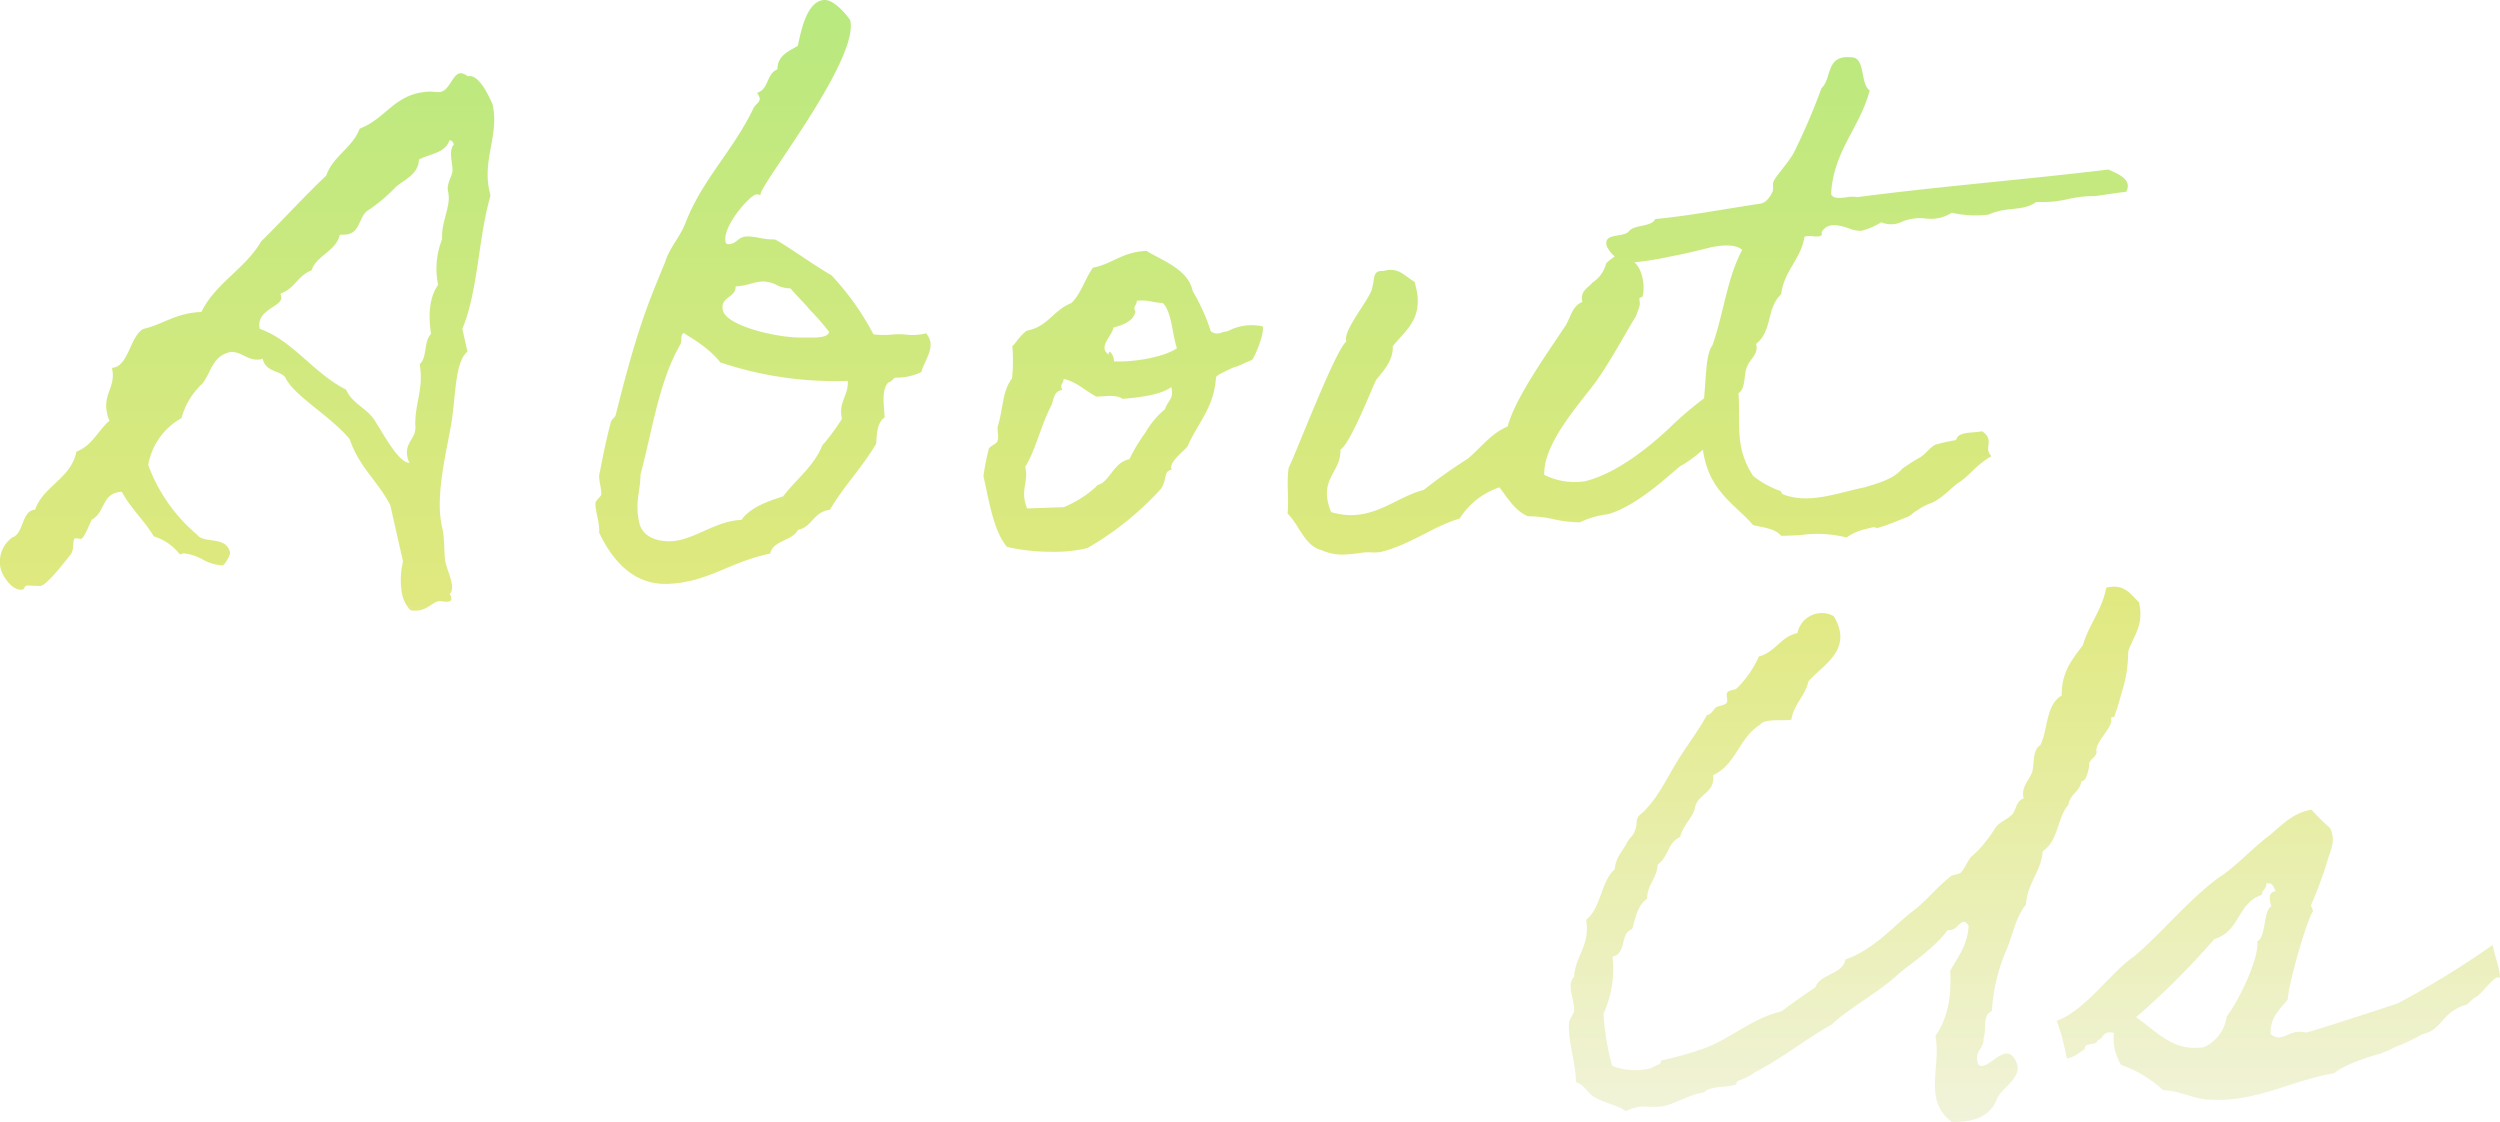 <svg xmlns="http://www.w3.org/2000/svg" xmlns:xlink="http://www.w3.org/1999/xlink" width="298.265" height="133.859" viewBox="0 0 298.265 133.859">
  <defs>
    <linearGradient id="linear-gradient" x1="0.5" x2="0.5" y2="1" gradientUnits="objectBoundingBox">
      <stop offset="0" stop-color="#72d300"/>
      <stop offset="0.527" stop-color="#c0d300"/>
      <stop offset="1" stop-color="#e4e8b7"/>
    </linearGradient>
  </defs>
  <path id="about-mv_dec" d="M235.616,134.4c-3.475-2.6-1.225-6.624-1.956-10.259,1.37-1.926,1.966-4.481,1.766-7.761.9-1.627,2.1-3.077,2.2-5.428-.546-.759-.888-.341-1.331.077a1.3,1.3,0,0,1-1.16.479c-1.528,2.025-3.719,3.509-5.71,5.08-2.45,2.339-5.694,3.954-8.164,6.2-3.044,1.7-5.783,3.956-9.1,5.666a7.607,7.607,0,0,1-1.938,1.006c-.337.106-.274.385-.343.482-.922.314-2.217.171-3.3.583-.269.01-.364.389-.811.4-1.143.133-3.06,1.233-4.429,1.562a8.03,8.03,0,0,1-1.82.11,4.874,4.874,0,0,0-2.819.52c-.685-.633-2.759-1.031-3.823-1.745-.732-.444-1.142-1.463-2.1-1.711-.01-2.441-1-4.848-.814-7.2.1-.38.575-1.053.6-1.336.043-1.41-.963-3.065-.009-4.037.148-2.54,1.955-3.729,1.44-6.809,1.833-1.472,1.7-4.472,3.419-6.034.064-1.317.949-2.192,1.454-3.148.232-.571.727-.777.938-1.442.322-.574.063-1.316.5-1.8,1.9-1.567,3.008-3.859,4.246-5.968s2.718-3.943,3.867-6.049c.537-.019.747-.684,1.064-.882.226-.2.943-.221,1.238-.513s-.142-1.027.153-1.319c.206-.289.943-.221,1.148-.51a12.244,12.244,0,0,0,2.582-3.751c2.043-.54,2.539-2.341,4.6-2.788a2.966,2.966,0,0,1,4.324-2.028c2.447,4.047-1.381,5.869-3.02,7.8-.405,1.8-1.738,2.689-2.034,4.577-1.321.14-3.2-.171-3.744.6-2.46,1.494-2.818,4.7-5.589,6.015.283,2.056-1.754,2.221-2.134,3.736-.174,1.227-1.417,2.115-1.8,3.63-1.485.615-1.423,2.49-2.687,3.285-.069,1.692-1.264,2.391-1.244,4.08-1.174.792-1.375,2.3-1.8,3.63-1.507.521-.6,2.931-2.329,3.273a12.962,12.962,0,0,1-1.081,6.8,28.47,28.47,0,0,0,1.051,6.254,7.874,7.874,0,0,0,4.4.317c.337-.106.653-.3,1.148-.509.247-.1.253-.479.342-.482a42.48,42.48,0,0,0,5.256-1.5c3.15-1.236,5.689-3.577,9.033-4.35,1.312-.984,2.713-1.972,4.045-2.863.538-1.615,3.266-1.522,3.582-3.317,3.418-1.245,5.4-3.661,7.843-5.623,1.785-1.283,2.95-2.919,4.714-4.295.226-.2.853-.217,1.169-.416.521-.487.78-1.341,1.279-1.922a10.518,10.518,0,0,0,1.749-1.844c.5-.581.891-1.251,1.3-1.829.59-.584,1.264-.8,1.853-1.379.5-.58.449-1.612,1.37-1.925-.384-1.3.68-2.183,1.007-3.133.306-1.043-.031-2.534.986-3.226.922-1.91.628-4.81,2.544-5.91-.072-2.72,1.271-4.363,2.525-6,.706-2.466,2.3-4.211,2.782-6.856,2.133-.544,2.875.745,3.912,1.742.631,2.794-.707,4.061-1.292,5.865A15.412,15.412,0,0,1,256,82.8c-.354,1.233-.543,1.991-.986,3.226-.137.192-.468-.078-.363.389.121.934-1.918,2.695-1.776,3.723.168.745-1.043.975-.853,1.813-.069.1-.227,1.792-.944,1.817-.174,1.227-1.364,1.549-1.538,2.777-1.365,1.549-1.181,4.36-3.078,5.552-.169,2.447-1.844,3.82-1.992,6.36-1.343,1.642-1.623,4-2.545,5.909a22.536,22.536,0,0,0-1.529,6.813c-1.169.416-.591,2.18-.986,3.226.115,1.31-1.206,1.45-.649,3.121.459.485,1.138-.031,1.86-.546.769-.548,1.588-1.1,2.248-.441,1.869,2.282-1.1,3.512-1.839,5.039-.628,1.827-2.278,2.821-5.065,2.821C235.847,134.4,235.733,134.4,235.616,134.4Zm30.707-2.66c-1.722-.034-3.586-1.1-5.487-1.124a14.323,14.323,0,0,0-5.012-3.018,5.969,5.969,0,0,1-.863-3.82c-1.427-.326-1.2.7-1.959.913-.121.662-1.59.149-1.49.991-.927.689-2.124,1.387-2.207,1.015a25.54,25.54,0,0,0-1.168-4.373c3.35-1.149,6.526-5.859,9.192-7.642,3.192-2.645,7.222-7.573,10.767-9.855,1.854-1.379,3.376-3.028,5.14-4.4,1.538-1.18,2.95-2.919,5.3-3.282a24.747,24.747,0,0,0,2.206,2.177c.805,1.568-.064,2.913-.348,4.049a46.188,46.188,0,0,1-1.908,5.136c-.048.189.346.739.189.838-.637.773-2.92,8.645-2.968,10.431-.911,1.158-2.133,2.139-2.049,4.108.713.709,1.365.4,2.138.085a3.044,3.044,0,0,1,2.159-.233c3.55-1.062,7.326-2.32,10.854-3.475a109.547,109.547,0,0,0,11.329-6.964c.442,1.956,1.347,4.366.594,3.829-.9.407-1.886,2.037-2.7,2.441-.248.1-.885.876-1.153.885a4.152,4.152,0,0,0-1.148.509c-1.285.7-1.681,1.748-2.7,2.441a3.216,3.216,0,0,1-1.237.512,22.947,22.947,0,0,1-2.681,1.313c-.922.313-1.128.6-2.386,1.022-1.1.32-4.066,1.174-5.514,2.35-4.416.681-8.819,3.179-13.884,3.179C267,131.771,266.664,131.76,266.323,131.737Zm6.811-25.774c.057.655-.548.77-.511,1.332-2.944.947-2.613,4.41-5.668,5.267a92.686,92.686,0,0,1-9.35,9.337c2.57,1.789,4.46,4.165,8.115,3.569a4.687,4.687,0,0,0,2.692-3.661c1.069-1.258,3.9-6.707,3.663-8.952,1.059-.507.7-3.687,1.67-4.19-.321-1.022-.289-1.68.5-1.8-.184-.473-.368-.947-.834-.947A.91.91,0,0,0,273.134,105.963ZM51.7,73.33a4.2,4.2,0,0,1-.958-1.844,9.233,9.233,0,0,1,.1-3.947l-1.515-6.707c-1.458-2.86-3.737-4.565-4.853-7.907-2.464-2.919-6.66-5.121-7.724-7.431-.816-.817-2.3-.578-2.653-2.161a1.561,1.561,0,0,1-.606.115c-1.253.044-1.822-.875-3.1-.925-2.265.36-2.428,2.431-3.477,3.782a8.644,8.644,0,0,0-2.5,4.124,7.969,7.969,0,0,0-3.972,5.584A19.721,19.721,0,0,0,26.3,64.352c.79,1.1,3.444.069,3.907,2.118.063.28-.648,1.525-.917,1.535a5.535,5.535,0,0,1-2.364-.718,5.462,5.462,0,0,0-2.291-.718,3.194,3.194,0,0,1-.427.108,6.272,6.272,0,0,0-3.1-2.145c-1.157-1.932-2.726-3.286-3.816-5.313-2.416.083-1.959,2.508-3.581,3.315-.253.478-.928,2.286-1.286,2.3A1.877,1.877,0,0,1,12.1,64.8a1.787,1.787,0,0,0-.325-.036c-.448.015-.085,1.224-.564,1.9-.911,1.159-2.939,3.764-3.656,3.789-.223.007-.474-.007-.724-.022S6.329,70.4,6.1,70.4c-.626.021-.252.478-.791.5-1.343.046-2.343-1.984-2.426-2.357a3.554,3.554,0,0,1,1.375-3.9c1.348-.423,1.076-3.23,2.687-3.285.98-2.851,4.3-3.717,4.931-6.931,1.911-.723,2.586-2.531,3.946-3.7a3,3,0,0,1-.279-.835c-.547-2.422,1.1-3.136.57-5.466,1.97-.068,2.134-3.735,3.735-4.635,2.4-.553,3.9-1.919,6.941-2.025,1.66-3.437,5.241-5.158,7.122-8.415,2.655-2.627,5.109-5.341,7.785-7.874.749-2.279,3.135-3.3,3.972-5.583,3.239-1.239,4.177-4.276,8.385-4.422a3.784,3.784,0,0,1,.463.028,4.955,4.955,0,0,0,.632.028c1.253-.043,1.575-2.214,2.56-2.248a1.3,1.3,0,0,1,.8.348l.269-.01c.711-.025,1.4.832,1.909,1.69a15.132,15.132,0,0,1,.839,1.689c.82,3.633-1.235,6.521-.372,10.341l.126.559c-1.481,5.028-1.436,11.223-3.359,15.89l.61,2.7C57.02,43.759,57.166,47.6,56.6,51.1c-.586,3.4-1.935,8.611-1.114,12.244.4,1.77.2,3.28.43,4.3.169.745.537,1.578.705,2.322.147.653.094,1.218-.221,1.417a1.229,1.229,0,0,1,.195.463c.084.373-.164.475-.522.487a3.506,3.506,0,0,1-.456-.031,3.341,3.341,0,0,0-.46-.031c-.717.025-1.381,1.081-2.723,1.127-.079,0-.15.005-.218.005A1.722,1.722,0,0,1,51.7,73.33ZM43.3,28.555C42.847,30.542,40.515,31,39.929,32.8c-1.664.621-2.023,2.229-3.708,2.757l.084.373c.273,1.211-3.086,1.515-2.56,3.844,3.917,1.367,6.433,5.316,10.3,7.249.737,1.664,2.385,2.171,3.328,3.546,1.094,1.653,2.879,5.158,4.243,5.205a2.183,2.183,0,0,1-.237-.65c-.42-1.863,1.128-2.2.929-3.881-.052-2.627,1.022-4.261.528-7.247.906-.783.464-2.739,1.349-3.615-.389-2.522-.114-4.5.844-5.851a9.547,9.547,0,0,1,.481-5.462c-.126-2.155,1.107-3.888.708-5.658-.211-.932.427-1.7.527-2.459.037-1.034-.526-2.329.18-3.2-.132-.183-.2-.463-.463-.453l-.09,0c-.469,1.519-2.349,1.583-3.634,2.285-.048,1.785-1.8,2.41-2.776,3.289A19.568,19.568,0,0,1,46.7,25.621c-1.2.7-.869,2.94-2.949,2.918ZM74.244,64.1c.084-1.224-.479-2.518-.442-3.552.026-.283.637-.773.685-.963.079-.848-.442-1.957-.162-2.717.169-.851.654-3.5,1.292-5.866.074-.472.569-.677.6-.959,2.467-9.85,3.674-12.9,5.9-18.231.516-1.708,1.7-2.876,2.392-4.59,2.045-5.329,5.647-8.552,8.161-13.8.253-.478.837-.687.711-1.245a2.453,2.453,0,0,0-.305-.553c1.438-.425,1.106-2.291,2.434-2.807,0-1.6,1.238-2.108,2.433-2.806C98.3,4.4,98.976.619,101.124.544,102.467.5,104.178,2.88,104.2,2.973c1.115,4.937-11.8,20.876-10.633,20.836a1.191,1.191,0,0,1-.279-.037,1.165,1.165,0,0,0-.279-.037c-.716.025-4.1,3.8-3.683,5.667a.3.3,0,0,0,.332.271c1.074-.037,1.064-.882,2.228-.922a6.948,6.948,0,0,1,1.5.179,7.81,7.81,0,0,0,1.734.178c.447-.015,4.765,3.121,6.829,4.27a32.07,32.07,0,0,1,5.021,7.056,10.3,10.3,0,0,0,2.349.013,8.413,8.413,0,0,1,1.477.015,6.709,6.709,0,0,0,2.462-.151,2.594,2.594,0,0,1,.478.922c.274,1.211-.706,2.465-1.06,3.7a6.669,6.669,0,0,1-2.917.664c-.537.019-.3.292-1.038.6-.8.873-.507,2.553-.417,4.145-.859.594-.944,1.817-1.007,3.133-1.628,2.779-3.9,5.111-5.526,7.89-2.017.258-2.065,2.043-3.793,2.385-.69,1.338-2.97,1.229-3.328,2.838-4.913,1.015-7.432,3.45-12.266,3.617q-.14,0-.278,0C78.414,70.207,75.918,67.614,74.244,64.1Zm9.648-22.4c-2.524,4.406-3.3,10.161-4.717,15.467-.006,1.972-.7,3.311-.149,5.733.442,1.956,2.584,2.257,3.749,2.217,2.775-.1,5.314-2.438,8.448-2.546,1.027-1.444,2.939-2.167,4.961-2.8,1.528-2.025,3.7-3.6,4.673-6.077a24.5,24.5,0,0,0,2.349-3.18c-.462-2.05.823-2.751.692-4.531a43.083,43.083,0,0,1-15.2-2.2c-1.648-2.1-4.27-3.326-4.312-3.512C83.867,40.387,84.166,41.316,83.892,41.7Zm9.839-7.57c-1.074.037-1.864.534-3.208.58.047,1.407-1.9,1.193-1.517,2.87.421,1.863,6.619,3.339,9.662,3.233.147-.005.337,0,.548,0,.941.013,2.322.026,2.46-.668A25.609,25.609,0,0,0,99.365,37.5c-.637-.823-1.3-1.363-2.29-2.549a3.646,3.646,0,0,1-1.672-.412,3.76,3.76,0,0,0-1.574-.413Zm66.7,32.053c-2.007-.493-2.664-3.006-4.054-4.366.159-1.7-.125-3.751.123-5.45.759-1.435,5.57-14.089,6.881-15.073-.495-1.391,3.188-5.462,3.115-6.586.3-.667-.083-1.969,1.3-1.829,1.864-.534,2.586.662,3.718,1.279,1.326,4.273-.976,5.667-2.593,7.695.11,1.687-1.207,3.046-1.981,4.012-.553,1.146-3.131,7.713-4.257,8.316.094,2.814-2.734,3.475-1.114,7.456,4.744,1.432,7.541-1.763,11.044-2.636a62.318,62.318,0,0,1,5.288-3.751c1.517-1.274,2.75-3.006,4.73-3.825.923-3.506,4.985-9.092,6.928-12.07.6-.959.749-2.279,1.986-2.791-.294-1.3.628-1.618,1.2-2.3a3.892,3.892,0,0,0,1.644-2.31,6.425,6.425,0,0,1,1.025-.808,3.57,3.57,0,0,1-.931-1.168c-.579-1.764,2.027-1.009,2.644-1.876.637-.773,2.692-.468,3.107-1.421,4.413-.435,8.384-1.23,12.576-1.844.695-.119,1.153-.885,1.406-1.363.185-.382-.031-.938.153-1.32.438-.86,1.981-2.416,2.582-3.751a77.423,77.423,0,0,0,3.125-7.338c1.27-1.17.459-3.959,3.5-3.689,1.791-.062,1.073,3.155,2.248,3.959-1.16,4.453-4.331,7.191-4.606,12.365.241.575,1.028.478,1.818.383a3.932,3.932,0,0,1,1.331-.022c9.726-1.276,20.185-2.107,29.933-3.29,1.2.522,2.891,1.214,2.132,2.649-2.2.264-4.012.609-3.944.512a14.447,14.447,0,0,0-3,.364,13.48,13.48,0,0,1-3.786.341c-1.628,1.183-3.5.5-5.7,1.512a12.505,12.505,0,0,1-4.381-.224,4.6,4.6,0,0,1-3.114.684,5.721,5.721,0,0,0-2.784.365,2.927,2.927,0,0,1-2.506.087,8.9,8.9,0,0,1-2.385,1.022,3.847,3.847,0,0,1-1.591-.331c-1.131-.364-2.451-.729-3.155.5.186.576-.429.529-1.056.482a2.141,2.141,0,0,0-.987.058c-.4,2.643-2.429,4.028-2.782,6.857-1.791,1.658-1,4.354-2.993,5.924.363,1.208-.764,1.811-1.09,2.761-.417.954-.08,2.444-1.007,3.133.262,3.559-.518,6.5,1.783,9.891a11.1,11.1,0,0,0,3,1.68c.379.081.352.364.463.453,3.18,1.3,6.8-.235,9.832-.81,1.259-.419,3.323-.866,4.461-2.22A25.384,25.384,0,0,1,231.9,55.07c.632-.4,1.022-1.068,1.744-1.469a22.622,22.622,0,0,1,2.491-.556c.216-1.04,1.891-.816,3.1-1.046,1.6,1.071.083,1.968,1.121,2.965-1.917,1.1-2.629,2.345-3.893,3.139-.79.5-2,1.947-3.324,2.463a6.693,6.693,0,0,0-1.69.9c-.5.2-.5.58-1.511.9-.5.205-1.981.82-2.744,1.034-.6.2-.623.145-.673.09s-.147-.12-1.076.158a6.055,6.055,0,0,0-2.386,1.021,14,14,0,0,0-5.35-.3c-.835.051-1.667.1-2.454.1-.748-.913-2.112-.959-3.359-1.292-1.5-1.826-4.2-3.423-5.364-6.574a10.9,10.9,0,0,1-.606-2.418,15,15,0,0,1-2.5,1.868c-.29-.084-4.877,4.769-8.875,5.847a10.422,10.422,0,0,0-3.3.959,14.746,14.746,0,0,1-3.1-.362,14.666,14.666,0,0,0-3.1-.362c-1.49-.606-2.364-2.078-3.4-3.451a9,9,0,0,0-4.751,3.733c-3.054.857-6.041,3.214-9.475,3.989a5.93,5.93,0,0,1-1.115.038,5.108,5.108,0,0,0-1.034.037,17.808,17.808,0,0,1-2.3.228A6.034,6.034,0,0,1,160.427,66.183Zm38.282-30.244c-.137.193-.379-.08-.363.389.168.745-.127,1.038-.385,1.891-1.581,2.59-3.03,5.363-4.742,7.769s-6.369,7.356-6.223,11.2a7.977,7.977,0,0,0,4.865.771c3.929-.981,7.958-4.313,10.476-6.748a41.193,41.193,0,0,1,3.714-3.133h0c.257-2.336.2-5.295,1-6.324,1.328-3.707,1.772-8.136,3.564-11.39-.8-.724-2.3-.578-3.6-.345-.943.221-2.987.761-4.893,1.109a37.842,37.842,0,0,1-4.383.714C198.838,32.731,199.033,35.082,198.709,35.939ZM122.9,65.793c-1.606-1.916-2.116-5.371-2.809-8.446a28.29,28.29,0,0,1,.628-3.214c.094-.379.948-.6,1.043-.975.232-.571-.094-1.218.048-1.786.632-1.993.507-4.149,1.692-5.691a20.191,20.191,0,0,0,.033-3.851c.316-.2.891-1.252,1.749-1.844,2.512-.462,3.144-2.456,5.3-3.282,1.18-1.168,1.608-2.872,2.566-4.22,2.333-.456,3.539-1.906,6.4-2.005,1.685,1.068,5,2.174,5.5,4.785a23.47,23.47,0,0,1,2.168,4.807,1.252,1.252,0,0,0,1.3.143,2.718,2.718,0,0,1,.636-.14,5.65,5.65,0,0,0,.622-.279,6.111,6.111,0,0,1,3.628-.313c.258.742-.9,3.6-1.265,3.987-.158.1-.5.2-1.149.509-1.306.609-.516.112-1.732.717-1.307.609-1.443.8-1.423.895-.253,3.67-2.2,5.428-3.383,8.192-.411.577-2.355,1.959-1.9,2.788-1.032.223-.485,1.05-1.286,2.3a36.41,36.41,0,0,1-8.78,7.065,17.081,17.081,0,0,1-4.166.446A24.092,24.092,0,0,1,122.9,65.793Zm6.6-18.725c-1.054.131-1,1.162-1.3,1.829-1.264,2.391-1.866,5.323-3.124,7.338.442,1.956-.665,2.652.219,4.968l4.387-.152a13.51,13.51,0,0,0,3.792-2.385c.274-.385.316-.2.79-.5,1.154-.886,1.6-2.5,3.239-2.835a21.07,21.07,0,0,1,1.9-3.165,10.479,10.479,0,0,1,2.344-2.8c.375-1.14,1.091-1.165.754-2.655-1.222.981-4.045,1.267-5.814,1.421-.753-.537-1.964-.307-3.128-.267-1.332-.7-2.39-1.795-3.907-2.118C129.684,46.312,129.147,46.33,129.495,47.069Zm6.178-3.406c2.639.1,6.093-.587,7.494-1.574-.579-1.764-.61-4.3-1.668-5.387a9.892,9.892,0,0,1-1.248-.16,5.478,5.478,0,0,0-1.88-.108c.037.562-.5.581-.153,1.32-.285,1.136-1.454,1.552-2.645,1.875-.058.941-1.912,2.32-.538,3.21-.023-.219.021-.312.1-.312C135.311,42.528,135.665,43.066,135.673,43.663Z" transform="translate(-2.759 -0.544)" opacity="0.502" fill="url(#linear-gradient)" style="mix-blend-mode: overlay;isolation: isolate"/>
</svg>

